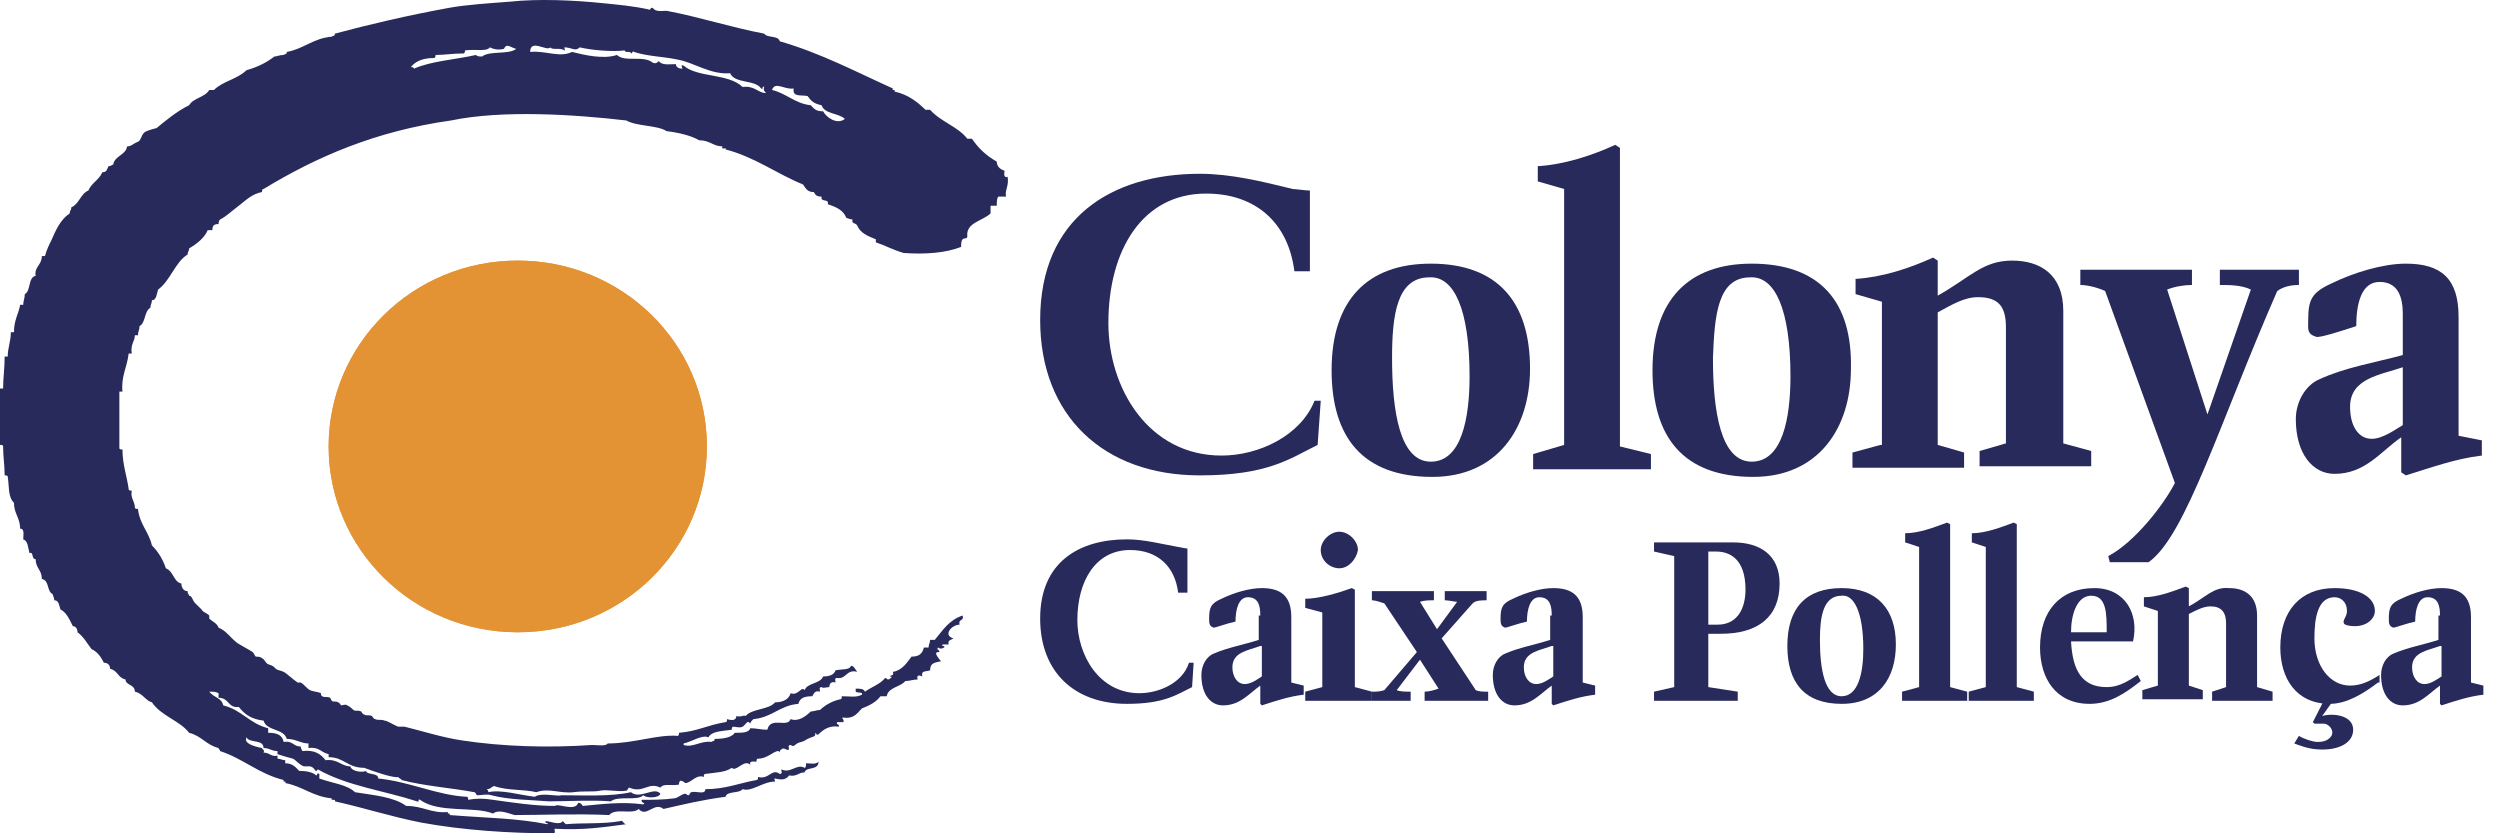 <?xml version="1.0" encoding="UTF-8"?>
<svg xmlns="http://www.w3.org/2000/svg" viewBox="0 0 150 50" fill="none">
  <path fill-rule="evenodd" clip-rule="evenodd" d="M60.457 10.61C60.178 10.701 60.271 10.336 60.271 10.244C59.992 10.153 59.806 9.97 59.806 9.696C59.155 9.33 58.69 8.873 58.318 8.325C58.225 8.325 58.132 8.325 58.039 8.325C57.481 7.594 56.458 7.32 55.806 6.589C55.714 6.589 55.62 6.589 55.528 6.589C55.062 6.132 54.504 5.675 53.667 5.492C53.76 5.309 53.481 5.492 53.574 5.309C51.342 4.304 49.296 3.207 46.784 2.476C46.691 2.11 46.04 2.293 45.854 2.019C43.901 1.653 41.948 1.014 39.995 0.648C39.716 0.648 39.344 0.739 39.158 0.465C38.971 0.465 39.065 0.648 38.879 0.557C38.041 0.374 37.111 0.282 36.181 0.191C34.414 0.008 32.275 -0.083 30.601 0.1C29.391 0.191 27.996 0.282 26.973 0.465C24.462 0.922 22.137 1.471 20.09 2.019C20.09 2.202 19.997 2.11 19.904 2.202C18.788 2.293 18.23 2.933 17.207 3.116C17.207 3.298 17.114 3.207 17.021 3.298C16.742 3.298 16.649 3.39 16.463 3.39C15.998 3.755 15.44 4.03 14.789 4.212C14.231 4.761 13.394 4.852 12.835 5.4C12.742 5.4 12.649 5.4 12.556 5.4C12.277 5.857 11.626 5.857 11.347 6.314C10.603 6.68 9.952 7.228 9.394 7.685C9.022 7.777 8.743 7.868 8.65 7.959C8.464 8.142 8.464 8.416 8.278 8.508C7.999 8.599 7.906 8.782 7.627 8.782C7.534 9.33 6.883 9.33 6.79 9.879C6.697 9.879 6.697 9.97 6.511 9.97C6.418 10.153 6.418 10.336 6.139 10.336C5.953 10.793 5.488 10.975 5.302 11.432C4.837 11.615 4.744 12.255 4.279 12.438C4.279 12.62 4.185 12.62 4.185 12.803C3.627 13.169 3.348 13.809 3.069 14.448C2.976 14.631 2.79 14.997 2.697 15.362C2.604 15.362 2.604 15.362 2.511 15.362C2.511 15.911 2.046 16.002 2.139 16.55C1.674 16.642 1.86 17.464 1.488 17.647C1.488 17.921 1.395 18.013 1.395 18.287C1.302 18.287 1.302 18.287 1.209 18.287C1.116 18.835 0.837 19.201 0.837 19.932C0.744 19.932 0.744 19.932 0.651 19.932C0.651 20.48 0.465 20.846 0.465 21.394C0.372 21.394 0.372 21.394 0.279 21.394C0.279 22.125 0.186 22.674 0.186 23.313C0.093 23.313 0.093 23.313 0 23.313C0 24.41 0 25.507 0 26.695C0.093 26.695 0.186 26.695 0.186 26.786C0.186 27.426 0.279 27.883 0.279 28.523C0.372 28.523 0.465 28.523 0.465 28.614C0.558 29.163 0.465 29.802 0.837 30.168C0.837 30.808 1.209 31.082 1.209 31.721C1.488 31.721 1.395 32.087 1.395 32.361C1.674 32.453 1.674 32.818 1.767 33.184C2.046 33.092 1.86 33.549 2.139 33.549C2.139 34.098 2.511 34.189 2.511 34.737C2.976 34.829 2.79 35.469 3.162 35.651C3.162 35.743 3.255 35.834 3.255 36.017C3.534 36.017 3.534 36.291 3.627 36.565C3.999 36.748 4.185 37.205 4.372 37.571C4.558 37.571 4.651 37.753 4.651 37.936C5.023 38.21 5.209 38.576 5.488 38.941C5.86 39.124 6.046 39.398 6.232 39.764C6.418 39.764 6.604 39.855 6.604 40.13C7.069 40.221 7.069 40.678 7.534 40.769C7.534 41.135 8.092 41.044 8.092 41.501C8.557 41.592 8.743 42.049 9.115 42.14C9.673 42.963 10.789 43.237 11.347 43.968C12.091 44.151 12.37 44.699 13.114 44.882C13.114 44.973 13.207 44.973 13.207 45.065C14.603 45.522 15.533 46.436 17.021 46.801C16.928 46.984 17.207 46.801 17.114 46.984C18.137 47.167 18.788 47.807 19.904 47.898C19.811 48.081 20.183 47.898 20.09 48.081C21.765 48.446 23.439 48.995 25.299 49.36C27.81 49.817 30.601 50 33.205 50C33.391 50 33.205 49.726 33.298 49.726C35.065 49.817 36.181 49.634 37.576 49.452C37.39 49.452 37.39 49.178 37.204 49.269C36.181 49.452 34.972 49.36 33.949 49.452C33.856 49.36 33.763 49.269 33.763 49.269C33.577 49.543 33.019 49.269 32.74 49.269C32.647 49.452 33.019 49.36 32.833 49.452C30.973 49.086 29.298 49.086 26.973 48.903C27.066 48.721 26.787 48.903 26.88 48.721C25.857 48.812 25.392 48.355 24.369 48.355C23.625 47.807 22.416 47.715 21.299 47.532C20.834 47.075 19.904 46.984 19.16 46.71C19.16 46.618 19.16 46.527 19.16 46.436C18.974 46.344 19.067 46.527 18.974 46.527C18.788 46.344 18.416 46.253 17.951 46.253C17.765 46.07 17.579 45.796 17.114 45.796C17.114 45.705 17.114 45.613 17.114 45.613C16.928 45.613 16.835 45.522 16.649 45.522C16.649 45.43 16.649 45.339 16.649 45.339C16.277 45.43 16.184 45.156 15.812 45.156C15.905 44.973 15.719 44.973 15.719 44.882C15.254 44.791 14.603 44.608 14.789 44.242C14.975 44.608 15.812 44.334 15.812 44.882C16.184 44.882 16.277 45.065 16.649 45.065C16.649 45.156 16.649 45.248 16.649 45.248C16.928 45.339 17.207 45.43 17.579 45.522C17.765 45.613 17.951 45.887 18.23 45.979C18.323 45.979 18.509 45.979 18.602 45.979C18.974 46.07 18.881 46.436 19.067 46.161C20.834 47.167 23.067 47.441 25.02 48.081C25.206 48.172 25.02 47.898 25.206 47.989C26.322 48.812 28.461 48.355 29.577 48.812C29.95 48.538 30.508 48.812 30.88 48.903C32.554 48.903 34.507 48.812 36.553 48.903C36.925 48.446 37.948 48.903 38.321 48.538C38.785 49.086 39.251 48.081 39.809 48.538C41.018 48.264 42.134 47.989 43.529 47.807C43.622 47.441 44.366 47.624 44.552 47.35C45.11 47.532 45.761 46.893 46.505 46.893C46.505 46.801 46.412 46.71 46.505 46.71C46.877 46.801 47.157 46.801 47.343 46.527C47.808 46.618 47.901 46.344 48.273 46.344C48.366 45.979 49.11 46.253 49.11 45.705C48.924 45.887 48.645 45.796 48.366 45.796C48.366 45.887 48.366 46.07 48.273 46.07C47.808 45.796 47.435 46.436 46.877 46.161C46.877 46.253 46.971 46.436 46.784 46.436C46.319 46.07 46.133 46.801 45.482 46.618C45.482 46.71 45.482 46.801 45.389 46.801C44.366 46.984 43.529 47.35 42.32 47.35C42.32 47.715 41.762 47.441 41.483 47.532C41.39 47.532 41.39 47.715 41.297 47.715C41.204 47.715 41.204 47.624 41.111 47.624C40.925 47.624 40.646 47.898 40.46 47.898C39.809 47.989 39.158 47.989 38.507 47.989C38.413 48.172 38.785 48.172 38.599 48.264C37.297 48.081 35.995 48.264 34.972 48.355C34.879 48.264 34.879 48.172 34.693 48.172C34.507 48.721 33.484 48.172 33.298 48.355C32.089 48.355 30.88 48.172 29.577 47.989C29.019 47.898 28.554 47.898 28.089 47.989C28.089 47.898 28.089 47.807 27.996 47.807C26.229 47.715 24.555 46.893 22.695 46.71C22.695 46.344 22.044 46.527 21.951 46.253C21.858 46.344 21.113 46.344 21.02 45.979C20.462 45.979 20.276 45.522 19.532 45.613C19.253 45.248 18.881 44.973 18.137 45.065C18.137 44.973 18.044 44.973 18.044 44.791C17.579 44.791 17.579 44.425 17.021 44.516C16.928 44.059 16.556 43.968 16.091 43.968C16.091 43.877 16.091 43.785 16.091 43.694C14.975 43.42 14.51 42.597 13.394 42.323C13.3 41.866 12.835 41.866 12.556 41.501C12.835 41.501 12.928 41.501 13.114 41.592C13.114 41.683 13.114 41.775 13.114 41.866C13.766 41.866 13.673 42.506 14.324 42.414C14.696 42.871 15.068 43.146 15.812 43.237C15.998 43.877 17.021 43.694 17.207 44.334C17.765 44.334 18.044 44.608 18.509 44.608C18.509 44.699 18.509 44.791 18.509 44.882C19.16 44.791 19.253 45.156 19.718 45.248C19.718 45.339 19.718 45.43 19.718 45.43C20.648 45.43 20.834 46.07 21.858 46.07C22.323 46.253 23.625 46.71 23.904 46.618C23.904 46.71 24.09 46.71 24.09 46.801C25.485 47.167 26.973 47.258 28.461 47.532C28.554 47.532 28.554 47.715 28.647 47.715C28.926 47.715 29.205 47.624 29.484 47.715C30.508 47.989 31.81 47.989 32.926 48.081C33.949 48.081 35.53 47.989 36.646 48.081C37.111 47.715 38.227 48.081 38.599 47.715C38.785 47.898 39.53 47.898 39.623 47.624C39.251 47.167 38.413 47.989 37.855 47.532C36.646 47.807 34.972 47.715 33.67 47.715C33.484 47.807 32.461 47.532 32.089 47.807C31.252 47.715 30.043 47.35 29.298 47.532C29.298 47.441 29.298 47.441 29.205 47.35C29.484 47.35 29.484 47.167 29.671 47.167C30.415 47.441 31.438 47.35 32.182 47.532C32.926 47.258 33.577 47.624 34.414 47.532C35.065 47.441 35.623 47.532 35.995 47.441C36.46 47.35 37.111 47.532 37.576 47.441C37.669 47.441 37.669 47.258 37.762 47.258C38.599 47.624 38.879 46.893 39.623 47.258C39.809 46.984 40.274 47.167 40.739 47.075C40.739 46.618 41.111 46.984 41.111 46.984C41.483 46.984 41.762 46.436 42.227 46.618C42.227 46.527 42.227 46.436 42.32 46.436C42.971 46.344 43.529 46.344 43.901 46.07C44.18 46.344 44.645 45.522 45.017 45.887C44.924 45.613 45.296 45.705 45.389 45.705C45.389 45.613 45.389 45.522 45.482 45.522C46.04 45.522 46.412 45.065 46.691 45.065C46.785 45.065 46.784 45.156 46.784 45.156C46.784 45.156 46.785 44.973 46.877 44.973C47.063 44.791 47.157 45.065 47.343 44.973C47.343 44.882 47.249 44.699 47.435 44.699C47.715 44.882 47.621 44.608 48.087 44.516C48.366 44.425 48.273 44.425 48.459 44.334C48.831 44.151 48.924 44.242 48.924 43.968C49.017 43.968 48.924 44.151 49.11 44.059C49.389 43.785 49.761 43.511 50.319 43.602C50.412 43.42 50.133 43.511 50.226 43.328C50.319 43.328 50.412 43.328 50.598 43.328C50.691 43.146 50.412 43.054 50.598 43.054C51.249 43.146 51.435 42.78 51.714 42.506C52.179 42.323 52.551 42.14 52.83 41.775C52.923 41.775 53.016 41.775 53.202 41.775C53.295 41.226 54.039 41.226 54.318 40.861C54.597 40.861 54.783 40.769 55.062 40.769C54.969 40.495 55.155 40.495 55.341 40.587C55.248 40.221 55.528 40.312 55.806 40.221C55.806 39.764 56.086 39.764 56.458 39.673C55.992 39.124 56.178 39.124 56.365 39.124C56.365 38.941 56.178 39.033 56.272 38.85C56.458 38.941 56.458 38.941 56.644 38.85C56.737 38.667 56.458 38.85 56.551 38.667C56.644 38.667 56.737 38.667 56.923 38.667C56.83 38.393 57.109 38.393 57.202 38.302C56.551 38.119 57.109 37.479 57.574 37.479C57.481 37.114 57.853 37.296 57.76 36.931C56.923 37.205 56.551 37.845 56.086 38.393C55.992 38.393 55.9 38.393 55.806 38.393C55.806 38.576 55.714 38.667 55.714 38.85C55.62 38.85 55.528 38.85 55.434 38.85C55.341 39.216 55.155 39.398 54.69 39.398C54.411 39.764 54.132 40.221 53.574 40.312C53.667 40.587 53.388 40.495 53.388 40.587C53.481 40.587 53.481 40.587 53.481 40.678C53.388 40.678 53.388 40.769 53.295 40.769C53.202 40.769 53.202 40.678 53.109 40.678C52.83 41.044 52.272 41.226 51.9 41.501C51.807 41.318 51.621 41.318 51.342 41.318C51.342 41.409 51.342 41.501 51.342 41.501C51.435 41.592 51.807 41.501 51.714 41.683C51.342 41.866 51.063 41.775 50.505 41.775C50.505 41.866 50.505 41.957 50.412 41.957C49.947 42.049 49.482 42.323 49.203 42.597C49.017 42.597 48.831 42.689 48.645 42.689C48.366 42.963 47.901 43.328 47.435 43.146C47.249 43.694 46.226 42.963 46.04 43.785C45.668 43.785 45.389 43.694 45.017 43.694C44.924 43.968 44.552 43.968 44.087 43.968C43.901 44.242 43.436 44.334 42.878 44.334C42.878 44.516 42.785 44.425 42.692 44.516C42.041 44.425 41.576 44.882 41.018 44.699V44.608C41.483 44.516 42.134 44.059 42.506 44.242C42.692 43.877 43.25 43.877 43.901 43.785C43.901 43.785 43.901 43.602 43.994 43.602C44.18 43.602 44.366 43.694 44.552 43.602C44.738 43.511 44.831 43.146 45.017 43.42C45.017 43.328 45.11 43.237 45.203 43.146C46.319 43.054 46.784 42.323 47.901 42.232C47.994 41.866 48.273 41.775 48.738 41.775C48.831 41.592 48.924 41.409 49.203 41.501C49.203 41.409 49.11 41.226 49.296 41.226C49.389 41.318 49.575 41.226 49.761 41.226C49.761 41.044 49.854 40.861 50.133 40.952C50.133 40.861 50.04 40.678 50.226 40.678C50.784 40.769 50.784 40.13 51.435 40.312C51.342 40.221 51.249 39.947 51.063 39.947C50.97 40.221 50.505 40.13 50.133 40.221C50.04 40.495 49.761 40.587 49.389 40.587C49.203 41.044 48.459 40.952 48.273 41.409C48.087 41.135 47.901 41.775 47.435 41.592C47.343 41.958 46.971 42.14 46.505 42.14C46.133 42.597 45.11 42.506 44.738 42.963C44.645 42.871 44.459 43.054 44.18 42.963C44.18 43.237 43.901 43.237 43.622 43.146C43.622 43.237 43.622 43.328 43.529 43.328C42.413 43.511 41.855 43.877 40.739 43.968C40.739 44.059 40.739 44.151 40.646 44.151C39.437 44.059 38.041 44.608 36.46 44.608C36.367 44.791 35.809 44.699 35.53 44.699C32.833 44.882 30.136 44.791 27.717 44.425C26.508 44.242 25.392 43.877 24.276 43.602C24.183 43.602 23.997 43.602 23.904 43.602C23.625 43.511 23.253 43.237 23.067 43.237C22.881 43.146 22.695 43.237 22.509 43.146C22.416 43.146 22.323 42.963 22.323 42.963C22.137 42.871 21.951 42.963 21.858 42.871C21.765 42.871 21.672 42.689 21.672 42.689C21.485 42.597 21.299 42.689 21.206 42.597C21.113 42.506 21.02 42.414 20.834 42.323C20.741 42.232 20.555 42.323 20.462 42.323C20.462 42.323 20.369 42.14 20.276 42.14C20.183 42.049 19.997 42.14 19.904 42.049L19.811 41.866C19.625 41.775 19.439 41.866 19.346 41.775C19.253 41.775 19.253 41.592 19.253 41.592C19.067 41.501 18.788 41.501 18.602 41.409C18.416 41.318 18.23 41.044 18.044 40.952C17.951 40.952 17.858 40.952 17.858 40.952C17.579 40.769 17.207 40.404 17.021 40.312C16.835 40.221 16.649 40.221 16.556 40.13C16.37 39.947 16.37 39.947 16.091 39.855C15.905 39.764 15.905 39.581 15.719 39.49C15.626 39.398 15.44 39.398 15.347 39.398C15.254 39.307 15.254 39.216 15.161 39.124C14.882 38.941 14.51 38.759 14.231 38.576C13.766 38.21 13.58 37.845 13.114 37.662C13.021 37.388 12.742 37.296 12.556 37.114V36.931C12.37 36.748 12.184 36.748 12.091 36.565C11.905 36.383 11.905 36.383 11.719 36.2C11.533 36.017 11.533 35.743 11.347 35.743C11.347 35.651 11.254 35.651 11.254 35.469C10.975 35.469 10.882 35.194 10.882 35.012C10.417 34.92 10.417 34.281 9.952 34.098C9.766 33.549 9.487 33.092 9.115 32.727C8.929 31.904 8.371 31.447 8.278 30.533C8.185 30.533 8.092 30.533 8.092 30.442C8.092 30.076 7.813 29.894 7.906 29.437C7.813 29.437 7.72 29.437 7.72 29.345C7.627 28.614 7.348 27.883 7.348 26.969C7.255 26.969 7.162 26.969 7.162 26.878C7.162 25.781 7.162 24.593 7.162 23.496C7.255 23.496 7.255 23.496 7.348 23.496C7.255 22.582 7.627 22.034 7.72 21.211C7.813 21.211 7.813 21.211 7.906 21.211C7.813 20.663 8.092 20.48 8.092 20.115C8.185 20.115 8.185 20.115 8.278 20.115C8.278 19.84 8.371 19.84 8.371 19.566C8.743 19.384 8.65 18.652 9.022 18.47C9.022 18.287 9.115 18.195 9.115 18.013C9.394 18.013 9.394 17.647 9.487 17.373C10.231 16.825 10.51 15.728 11.254 15.271C11.254 15.088 11.347 15.088 11.347 14.905C11.812 14.631 12.277 14.265 12.463 13.809C12.556 13.809 12.649 13.809 12.742 13.809C12.742 13.534 12.835 13.443 13.114 13.443C13.114 13.352 13.114 13.26 13.207 13.169C13.58 12.986 13.952 12.62 14.324 12.346C14.789 11.981 15.161 11.615 15.719 11.524C15.719 11.432 15.719 11.341 15.812 11.341C18.974 9.422 22.509 7.868 27.066 7.228C30.136 6.589 34.414 6.863 37.576 7.228C38.227 7.594 39.437 7.502 39.995 7.868C40.739 7.959 41.483 8.142 41.948 8.416C42.599 8.416 42.785 8.782 43.343 8.782C43.25 9.056 43.622 8.782 43.529 8.965C45.296 9.422 46.598 10.427 48.18 11.067C48.366 11.341 48.459 11.524 48.831 11.524C48.924 11.707 49.017 11.798 49.296 11.798C49.203 12.164 49.761 11.889 49.668 12.255C50.226 12.438 50.598 12.62 50.784 13.077C50.877 13.077 50.97 13.169 51.156 13.169C51.063 13.443 51.342 13.352 51.435 13.534C51.621 13.991 52.086 14.174 52.551 14.357C52.551 14.448 52.551 14.54 52.551 14.54C53.109 14.723 53.574 14.997 54.225 15.179C55.528 15.271 56.737 15.179 57.667 14.814C57.667 14.631 57.667 14.448 57.76 14.357C57.853 14.265 58.039 14.357 58.039 14.174C57.946 13.352 58.969 13.26 59.434 12.803C59.434 12.62 59.434 12.529 59.434 12.346C59.527 12.346 59.713 12.346 59.806 12.346C59.806 12.164 59.806 11.889 59.899 11.798C60.085 11.798 60.178 11.798 60.364 11.798C60.271 11.432 60.55 11.158 60.457 10.61ZM28.926 3.39C28.74 3.39 28.647 3.39 28.554 3.298C27.345 3.573 25.857 3.664 24.834 4.121C24.834 4.03 24.741 4.03 24.648 4.03C24.927 3.664 25.392 3.481 26.043 3.481C26.136 3.481 26.136 3.298 26.136 3.298C26.694 3.298 27.159 3.207 27.81 3.207C27.903 3.207 27.903 3.024 27.903 3.024C28.554 2.933 29.205 3.116 29.391 2.841C29.577 2.933 29.857 3.024 30.229 2.933C30.415 2.567 30.601 2.841 30.973 2.933C30.508 3.298 29.391 3.024 28.926 3.39ZM44.552 5.218C43.715 4.395 41.855 4.669 41.018 3.938C40.739 3.847 41.018 4.121 40.925 4.121C40.739 4.121 40.553 4.03 40.553 3.847C40.181 3.847 39.716 3.938 39.53 3.664C39.437 3.755 39.344 3.847 39.158 3.755C38.599 3.298 37.483 3.755 37.018 3.298C36.181 3.573 35.065 3.298 34.321 3.116C33.577 3.481 32.74 3.024 31.81 3.116C31.81 2.293 32.833 3.116 33.019 2.841C33.112 3.024 33.67 2.841 33.856 3.024C33.949 3.024 33.856 2.933 33.856 2.841C34.321 2.841 34.507 3.116 34.786 2.841C35.53 3.024 36.832 3.116 37.483 3.024C37.483 3.207 37.855 3.024 37.855 3.207C37.948 3.207 37.948 3.024 38.041 3.116C38.879 3.39 39.809 3.39 40.646 3.573C41.669 3.755 42.599 4.486 43.808 4.395C44.087 5.035 45.296 4.761 45.668 5.309C45.854 5.4 45.668 5.126 45.854 5.218C45.761 5.492 45.947 5.492 45.947 5.583C45.482 5.583 45.296 5.126 44.552 5.218ZM49.389 6.68C48.924 6.68 48.831 6.497 48.645 6.314C47.715 6.223 47.157 5.583 46.319 5.4C46.505 4.852 47.063 5.4 47.621 5.309C47.529 5.857 48.087 5.675 48.459 5.766C48.645 6.04 48.831 6.223 49.296 6.314C49.482 6.863 50.319 6.771 50.691 7.137C50.226 7.502 49.575 7.045 49.389 6.68Z" fill="#272A5B"></path>
  <path d="M19.718 26.786C19.718 20.663 24.741 15.636 31.066 15.636C37.297 15.636 42.413 20.571 42.413 26.786C42.413 32.909 37.39 37.936 31.066 37.936C24.741 37.936 19.718 32.909 19.718 26.786Z" fill="#E39334"></path>
  <path d="M19.718 26.786C19.718 20.663 24.741 15.636 31.066 15.636C37.297 15.636 42.413 20.571 42.413 26.786C42.413 32.909 37.39 37.936 31.066 37.936C24.741 37.936 19.718 32.909 19.718 26.786Z" fill="#E39334"></path>
  <path fill-rule="evenodd" clip-rule="evenodd" d="M78.873 24.044C78.036 26.146 75.525 27.334 73.293 27.334C68.921 27.334 66.503 23.313 66.503 19.383C66.503 14.996 68.549 11.615 72.362 11.615C75.339 11.615 77.292 13.351 77.664 16.276H78.594V11.432C78.315 11.432 77.757 11.341 77.571 11.341C75.711 10.884 73.85 10.427 71.99 10.427C66.689 10.427 62.41 13.077 62.41 19.201C62.41 24.958 66.224 28.523 71.99 28.523C76.083 28.523 77.385 27.517 79.059 26.695L79.245 24.044H78.873Z" fill="#272A5B"></path>
  <path fill-rule="evenodd" clip-rule="evenodd" d="M85.849 15.819C82.035 15.819 79.896 18.012 79.896 22.216C79.896 26.238 81.756 28.614 85.942 28.614C89.848 28.614 91.802 25.689 91.802 22.125C91.802 18.104 89.848 15.819 85.849 15.819ZM85.756 16.642C87.244 16.55 88.174 18.561 88.174 22.582C88.174 25.05 87.709 27.7 85.849 27.7C83.989 27.7 83.524 24.684 83.524 21.485C83.524 18.926 83.803 16.642 85.756 16.642Z" fill="#272A5B"></path>
  <path fill-rule="evenodd" clip-rule="evenodd" d="M91.988 27.243V28.157H99.056V27.243L97.196 26.786V8.873L96.917 8.69C95.522 9.33 93.848 9.878 92.267 9.97V10.884L93.848 11.341V26.695L91.988 27.243Z" fill="#272A5B"></path>
  <path fill-rule="evenodd" clip-rule="evenodd" d="M105.102 15.819C101.289 15.819 99.15 18.012 99.15 22.216C99.15 26.238 101.01 28.614 105.195 28.614C109.102 28.614 111.055 25.689 111.055 22.125C111.148 18.104 109.195 15.819 105.102 15.819ZM105.009 16.642C106.497 16.55 107.428 18.561 107.428 22.582C107.428 25.05 106.962 27.7 105.102 27.7C103.242 27.7 102.777 24.684 102.777 21.485C102.87 18.926 103.056 16.642 105.009 16.642Z" fill="#272A5B"></path>
  <path fill-rule="evenodd" clip-rule="evenodd" d="M112.822 26.695L111.148 27.152V28.066H117.845V27.152L116.263 26.695V18.744C117.101 18.287 117.845 17.83 118.682 17.83C119.984 17.83 120.356 18.469 120.356 19.658V26.603L118.775 27.06V27.974H125.472V27.06L123.797 26.603V18.652C123.797 16.459 122.402 15.636 120.728 15.636C118.961 15.636 118.217 16.642 116.263 17.738V15.636L115.984 15.454C114.589 16.093 112.915 16.642 111.334 16.733V17.647L112.915 18.104V26.695H112.822Z" fill="#272A5B"></path>
  <path fill-rule="evenodd" clip-rule="evenodd" d="M130.494 28.98C129.843 30.259 128.076 32.544 126.495 33.366L126.588 33.732H128.913C131.145 32.178 133.191 25.324 136.633 17.464C137.005 17.19 137.47 17.099 137.935 17.099V16.185H133.191V17.099C133.749 17.099 134.494 17.099 135.052 17.373L132.447 24.867L130.029 17.373C130.494 17.19 131.052 17.099 131.517 17.099V16.185H124.82V17.099C125.285 17.099 125.937 17.281 126.309 17.464L130.494 28.98Z" fill="#272A5B"></path>
  <path fill-rule="evenodd" clip-rule="evenodd" d="M144.167 25.507C143.702 25.781 142.958 26.329 142.307 26.329C141.469 26.329 141.004 25.507 141.004 24.41C141.004 22.674 142.865 22.491 144.167 22.034V25.507ZM144.167 21.303C142.493 21.76 140.725 22.034 139.144 22.765C138.307 23.13 137.749 24.136 137.749 25.141C137.749 27.243 138.772 28.431 140.074 28.431C141.935 28.431 142.865 27.06 144.074 26.238V28.34L144.353 28.523C145.841 28.066 147.329 27.517 148.91 27.334V26.421L147.515 26.146V19.018C147.515 16.733 146.492 15.819 144.353 15.819C142.958 15.819 141.19 16.367 139.888 17.007C138.679 17.555 138.493 18.012 138.493 19.201C138.493 19.749 138.4 20.023 138.958 20.206C139.144 20.297 140.539 19.84 141.376 19.566C141.376 18.287 141.655 16.916 142.772 16.916C143.888 16.916 144.167 17.83 144.167 18.835V21.303Z" fill="#272A5B"></path>
  <path d="M71.618 39.764L71.525 41.226C70.595 41.683 69.851 42.231 67.619 42.231C64.456 42.231 62.41 40.312 62.41 37.113C62.41 33.732 64.736 32.361 67.619 32.361C68.642 32.361 69.665 32.635 70.688 32.818C70.781 32.818 71.06 32.909 71.246 32.909V35.56H70.688C70.502 34.006 69.479 33.001 67.805 33.001C65.759 33.001 64.642 34.829 64.642 37.205C64.642 39.307 65.945 41.592 68.363 41.592C69.572 41.592 70.967 40.952 71.339 39.764H71.618Z" fill="#272A5B"></path>
  <path d="M75.618 36.931C75.618 36.382 75.525 35.834 74.874 35.834C74.316 35.834 74.13 36.565 74.13 37.296C73.665 37.388 72.92 37.662 72.827 37.662C72.548 37.571 72.548 37.388 72.548 37.114C72.548 36.474 72.641 36.2 73.293 35.925C74.037 35.56 74.967 35.286 75.711 35.286C76.827 35.286 77.478 35.743 77.478 37.022V40.952L78.222 41.135V41.683C77.385 41.775 76.548 42.049 75.711 42.323L75.618 42.231V41.135C74.967 41.592 74.409 42.323 73.385 42.323C72.641 42.323 72.083 41.683 72.083 40.495C72.083 39.947 72.362 39.398 72.827 39.215C73.665 38.85 74.688 38.667 75.525 38.393V36.931H75.618ZM75.618 38.759C74.874 39.033 73.944 39.124 73.944 40.038C73.944 40.586 74.223 41.043 74.688 41.043C75.06 41.043 75.432 40.769 75.711 40.586V38.759H75.618Z" fill="#272A5B"></path>
  <path d="M78.315 42.049V41.5L79.338 41.226V36.748L78.315 36.474V35.925C79.152 35.925 80.361 35.56 81.105 35.286L81.291 35.377V41.226L82.314 41.5V42.049H78.315ZM80.361 34.097C79.803 34.097 79.245 33.641 79.245 33.001C79.245 32.453 79.803 31.904 80.361 31.904C80.919 31.904 81.477 32.453 81.477 33.001C81.384 33.549 80.919 34.097 80.361 34.097Z" fill="#272A5B"></path>
  <path d="M82.314 42.049V41.5C82.594 41.5 82.78 41.5 83.059 41.409L85.012 39.124L83.059 36.2C82.78 36.108 82.501 36.017 82.314 36.017V35.468H86.035V36.017C85.756 36.017 85.477 36.017 85.198 36.108L86.221 37.753L87.43 36.108C87.244 36.108 86.965 36.017 86.686 36.017V35.468H89.197V36.017C88.918 36.017 88.546 36.017 88.36 36.2L86.5 38.301L88.546 41.409C88.732 41.5 89.011 41.5 89.29 41.5V42.049H85.477V41.5C85.756 41.5 86.035 41.409 86.314 41.318L85.198 39.581L83.803 41.409C83.989 41.5 84.361 41.5 84.64 41.5V42.049H82.314Z" fill="#272A5B"></path>
  <path d="M93.104 36.931C93.104 36.382 93.011 35.834 92.36 35.834C91.802 35.834 91.616 36.565 91.616 37.296C91.151 37.388 90.406 37.662 90.314 37.662C90.034 37.571 90.034 37.388 90.034 37.114C90.034 36.474 90.127 36.2 90.778 35.925C91.523 35.56 92.453 35.286 93.197 35.286C94.313 35.286 94.964 35.743 94.964 37.022V40.952L95.708 41.135V41.683C94.871 41.775 94.034 42.049 93.197 42.323L93.104 42.231V41.135C92.453 41.592 91.895 42.323 90.871 42.323C90.127 42.323 89.569 41.683 89.569 40.495C89.569 39.947 89.848 39.398 90.314 39.215C91.151 38.85 92.174 38.667 93.011 38.393V36.931H93.104ZM93.104 38.759C92.36 39.033 91.43 39.124 91.43 40.038C91.43 40.586 91.709 41.043 92.174 41.043C92.546 41.043 92.918 40.769 93.197 40.586V38.759H93.104Z" fill="#272A5B"></path>
  <path d="M100.452 41.226V33.366L99.242 33.092V32.544H103.986C105.567 32.544 106.776 33.275 106.776 35.011C106.776 37.022 105.474 38.027 103.242 38.027C102.963 38.027 102.777 38.027 102.498 38.027V41.226L104.265 41.5V42.049H99.242V41.5L100.452 41.226ZM102.498 37.479C102.684 37.479 102.87 37.479 103.056 37.479C104.265 37.479 104.73 36.474 104.73 35.377C104.73 33.549 103.8 33.092 102.963 33.092H102.498V37.479Z" fill="#272A5B"></path>
  <path d="M113.752 38.667C113.752 40.678 112.729 42.231 110.497 42.231C108.265 42.231 107.241 40.952 107.241 38.759C107.241 36.474 108.358 35.286 110.497 35.286C112.636 35.286 113.752 36.565 113.752 38.667ZM109.195 38.393C109.195 40.13 109.474 41.775 110.497 41.775C111.52 41.775 111.799 40.312 111.799 38.941C111.799 36.748 111.241 35.651 110.497 35.743C109.381 35.743 109.195 37.022 109.195 38.393Z" fill="#272A5B"></path>
  <path d="M115.147 41.226V32.818L114.31 32.544V31.995C115.147 31.995 116.077 31.63 116.821 31.356L117.008 31.447V41.226L118.031 41.5V42.049H114.124V41.5L115.147 41.226Z" fill="#272A5B"></path>
  <path d="M119.147 41.226V32.818L118.31 32.544V31.995C119.147 31.995 120.077 31.63 120.821 31.356L121.007 31.447V41.226L122.03 41.5V42.049H118.124V41.5L119.147 41.226Z" fill="#272A5B"></path>
  <path d="M124.262 38.484C124.355 40.221 124.913 41.226 126.402 41.226C127.239 41.226 127.797 40.769 128.262 40.495L128.448 40.861C127.518 41.592 126.588 42.231 125.379 42.231C123.332 42.231 122.402 40.678 122.402 38.85C122.402 36.657 123.611 35.286 125.658 35.286C127.518 35.286 128.355 36.839 127.983 38.484H124.262ZM126.402 37.936C126.402 36.839 126.402 35.743 125.472 35.743C124.634 35.743 124.262 36.839 124.262 37.936H126.402Z" fill="#272A5B"></path>
  <path d="M129.471 36.657L128.634 36.382V35.834C129.471 35.834 130.401 35.468 131.145 35.194L131.331 35.286V36.382C132.354 35.834 132.819 35.194 133.75 35.286C134.68 35.286 135.424 35.743 135.424 36.931V41.226L136.354 41.5V42.049H132.726V41.5L133.564 41.226V37.388C133.564 36.748 133.285 36.382 132.633 36.382C132.168 36.382 131.703 36.657 131.331 36.839V41.135L132.168 41.409V41.957H128.541V41.409L129.471 41.135V36.657Z" fill="#272A5B"></path>
  <path d="M142.679 40.952C141.842 41.592 140.818 42.231 139.795 42.231C137.749 42.231 136.819 40.678 136.819 38.85C136.819 36.657 138.028 35.286 140.074 35.286C141.562 35.286 142.493 35.834 142.493 36.657C142.493 37.114 142.028 37.571 141.283 37.571C140.911 37.571 140.632 37.479 140.632 37.388C140.539 37.205 140.818 37.022 140.818 36.657C140.818 36.108 140.446 35.834 140.074 35.834C139.051 35.834 138.865 37.114 138.865 38.302C138.865 39.947 139.795 41.135 141.004 41.135C141.656 41.135 142.214 40.861 142.772 40.495V40.952H142.679ZM139.33 42.963C139.888 42.78 141.19 42.871 141.19 43.785C141.19 44.516 140.446 44.973 139.33 44.973C138.493 44.973 137.935 44.699 137.656 44.608L137.935 44.151C138.214 44.334 138.772 44.516 139.051 44.516C139.423 44.516 139.702 44.425 139.888 44.151C140.074 43.785 139.702 43.42 139.423 43.42C139.237 43.42 139.051 43.42 138.865 43.42L138.772 43.328L139.423 42.049H139.981L139.33 42.963Z" fill="#272A5B"></path>
  <path d="M146.399 36.931C146.399 36.382 146.306 35.834 145.655 35.834C145.097 35.834 144.911 36.565 144.911 37.296C144.446 37.388 143.702 37.662 143.609 37.662C143.33 37.571 143.33 37.388 143.33 37.114C143.33 36.474 143.423 36.2 144.074 35.925C144.818 35.56 145.748 35.286 146.492 35.286C147.608 35.286 148.259 35.743 148.259 37.022V40.952L149.003 41.135V41.683C148.166 41.775 147.329 42.049 146.492 42.323L146.399 42.231V41.135C145.748 41.592 145.19 42.323 144.167 42.323C143.423 42.323 142.865 41.683 142.865 40.495C142.865 39.947 143.144 39.398 143.609 39.215C144.446 38.85 145.469 38.667 146.306 38.393V36.931H146.399ZM146.399 38.759C145.655 39.033 144.725 39.124 144.725 40.038C144.725 40.586 145.004 41.043 145.469 41.043C145.841 41.043 146.213 40.769 146.492 40.586V38.759H146.399Z" fill="#272A5B"></path>
</svg>
